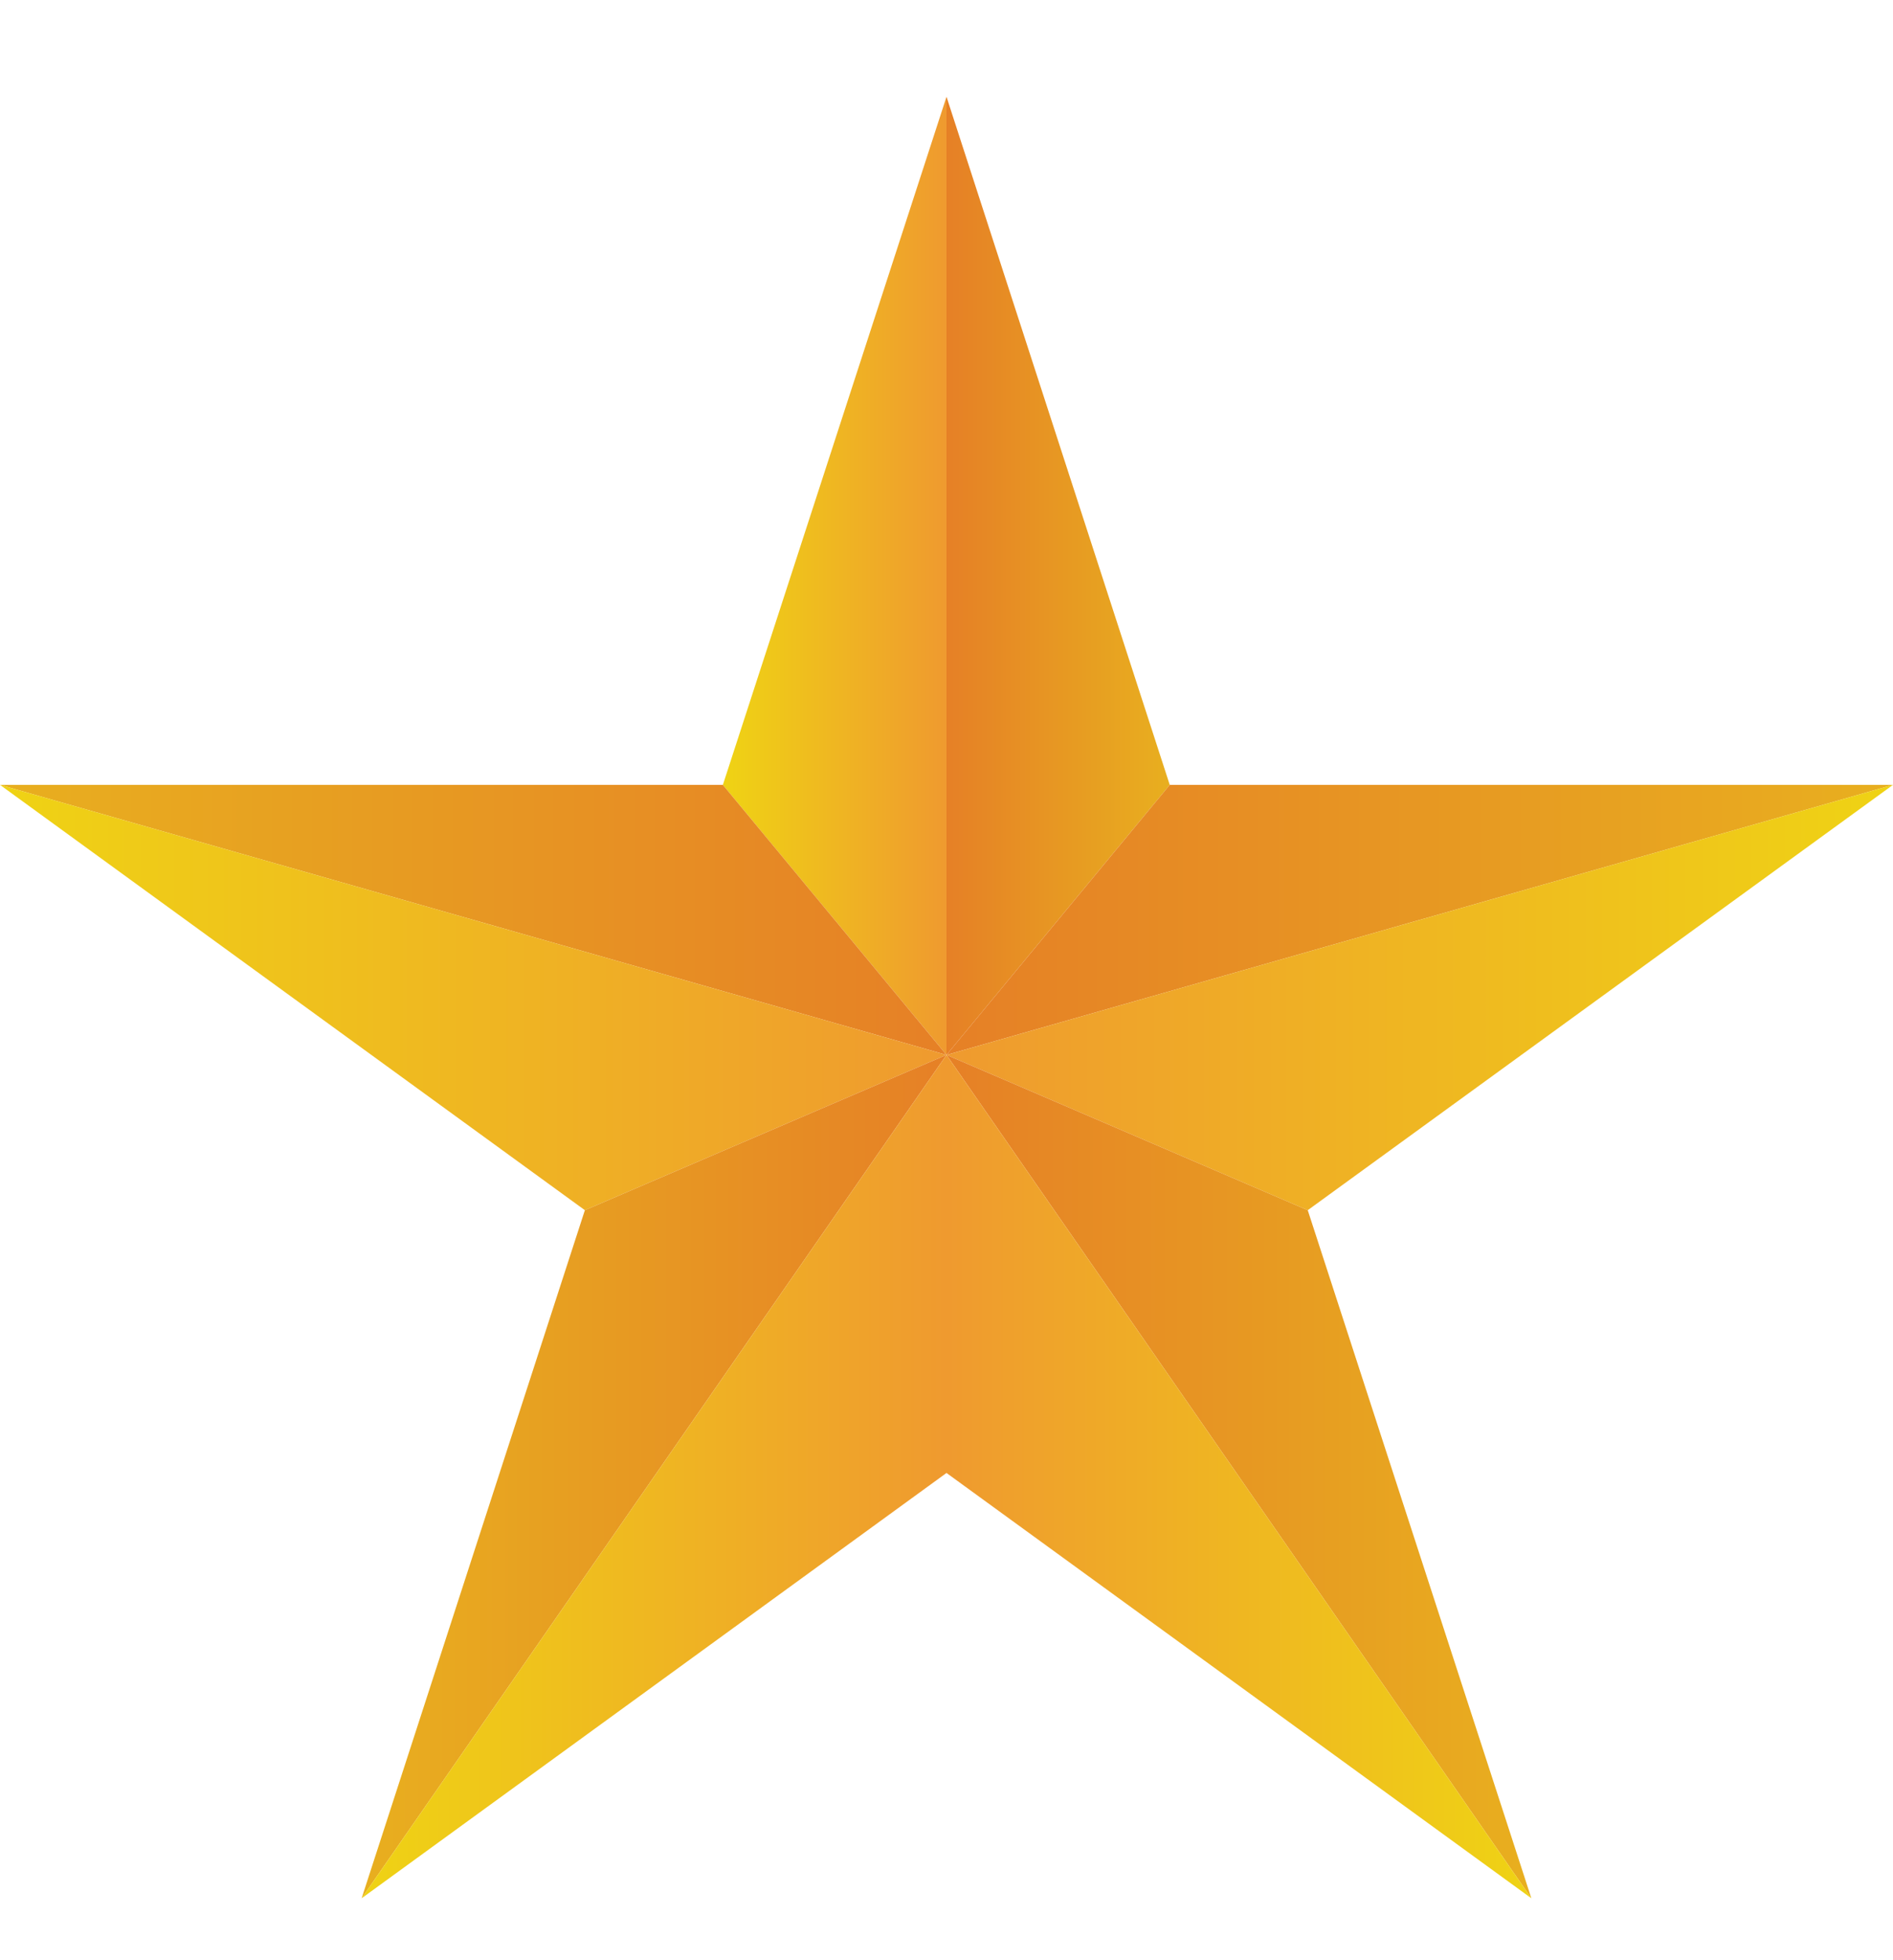 <?xml version="1.0" encoding="UTF-8"?> <svg xmlns="http://www.w3.org/2000/svg" xmlns:xlink="http://www.w3.org/1999/xlink" viewBox="0 0 49.52 51.25"> <defs> <style>.cls-1{fill:url(#linear-gradient);}.cls-2{fill:url(#linear-gradient-2);}.cls-3{fill:url(#linear-gradient-3);}.cls-4{fill:url(#linear-gradient-4);}.cls-5{fill:url(#linear-gradient-5);}.cls-6{fill:url(#linear-gradient-6);}.cls-7{fill:url(#linear-gradient-7);}.cls-8{fill:url(#linear-gradient-8);}.cls-9{fill:url(#linear-gradient-9);}.cls-10{fill:url(#linear-gradient-10);}</style> <linearGradient id="linear-gradient" x1="18.91" y1="15.06" x2="24.76" y2="15.06" gradientUnits="userSpaceOnUse"> <stop offset="0" stop-color="#efd314"></stop> <stop offset="1" stop-color="#ef9a2f"></stop> </linearGradient> <linearGradient id="linear-gradient-2" x1="-783.1" y1="15.06" x2="-777.26" y2="15.06" gradientTransform="matrix(-1, 0, 0, 1, -752.5, 0)" gradientUnits="userSpaceOnUse"> <stop offset="0" stop-color="#e8af1f"></stop> <stop offset="1" stop-color="#e68026"></stop> </linearGradient> <linearGradient id="linear-gradient-3" x1="0" y1="24.05" x2="24.76" y2="24.05" gradientTransform="matrix(1, 0, 0, 1, 0, 0)" xlink:href="#linear-gradient-2"></linearGradient> <linearGradient id="linear-gradient-4" x1="0" y1="26.08" x2="24.76" y2="26.08" xlink:href="#linear-gradient"></linearGradient> <linearGradient id="linear-gradient-5" x1="9.46" y1="38.6" x2="24.76" y2="38.6" gradientTransform="matrix(1, 0, 0, 1, 0, 0)" xlink:href="#linear-gradient-2"></linearGradient> <linearGradient id="linear-gradient-6" x1="9.46" y1="38.6" x2="24.76" y2="38.6" xlink:href="#linear-gradient"></linearGradient> <linearGradient id="linear-gradient-7" x1="-802.01" y1="24.05" x2="-777.26" y2="24.05" xlink:href="#linear-gradient-2"></linearGradient> <linearGradient id="linear-gradient-8" x1="-802.01" y1="26.08" x2="-777.26" y2="26.08" gradientTransform="matrix(-1, 0, 0, 1, -752.5, 0)" xlink:href="#linear-gradient"></linearGradient> <linearGradient id="linear-gradient-9" x1="-792.56" y1="38.6" x2="-777.26" y2="38.6" xlink:href="#linear-gradient-2"></linearGradient> <linearGradient id="linear-gradient-10" x1="-792.56" y1="38.6" x2="-777.26" y2="38.6" gradientTransform="matrix(-1, 0, 0, 1, -752.5, 0)" xlink:href="#linear-gradient"></linearGradient> </defs> <g id="OBJECTS"> <polygon class="cls-1" points="24.76 2.53 24.76 27.58 18.91 20.52 24.76 2.53"></polygon> <polygon class="cls-2" points="24.76 2.53 24.76 27.58 30.6 20.52 24.76 2.53"></polygon> <polygon class="cls-3" points="24.76 27.58 0 20.52 18.91 20.52 24.76 27.58"></polygon> <polygon class="cls-4" points="24.76 27.58 15.3 31.64 0 20.52 24.76 27.58"></polygon> <polygon class="cls-5" points="24.76 27.58 15.3 31.64 9.46 49.63 24.76 27.58"></polygon> <polygon class="cls-6" points="24.76 27.58 24.76 38.51 9.46 49.63 24.76 27.58"></polygon> <polygon class="cls-7" points="24.76 27.58 49.52 20.52 30.6 20.52 24.76 27.58"></polygon> <polygon class="cls-8" points="24.76 27.58 34.21 31.64 49.52 20.52 24.76 27.58"></polygon> <polygon class="cls-9" points="24.76 27.58 34.21 31.64 40.06 49.63 24.76 27.58"></polygon> <polygon class="cls-10" points="24.76 27.58 24.76 38.51 40.06 49.63 24.76 27.58"></polygon> </g> </svg> 